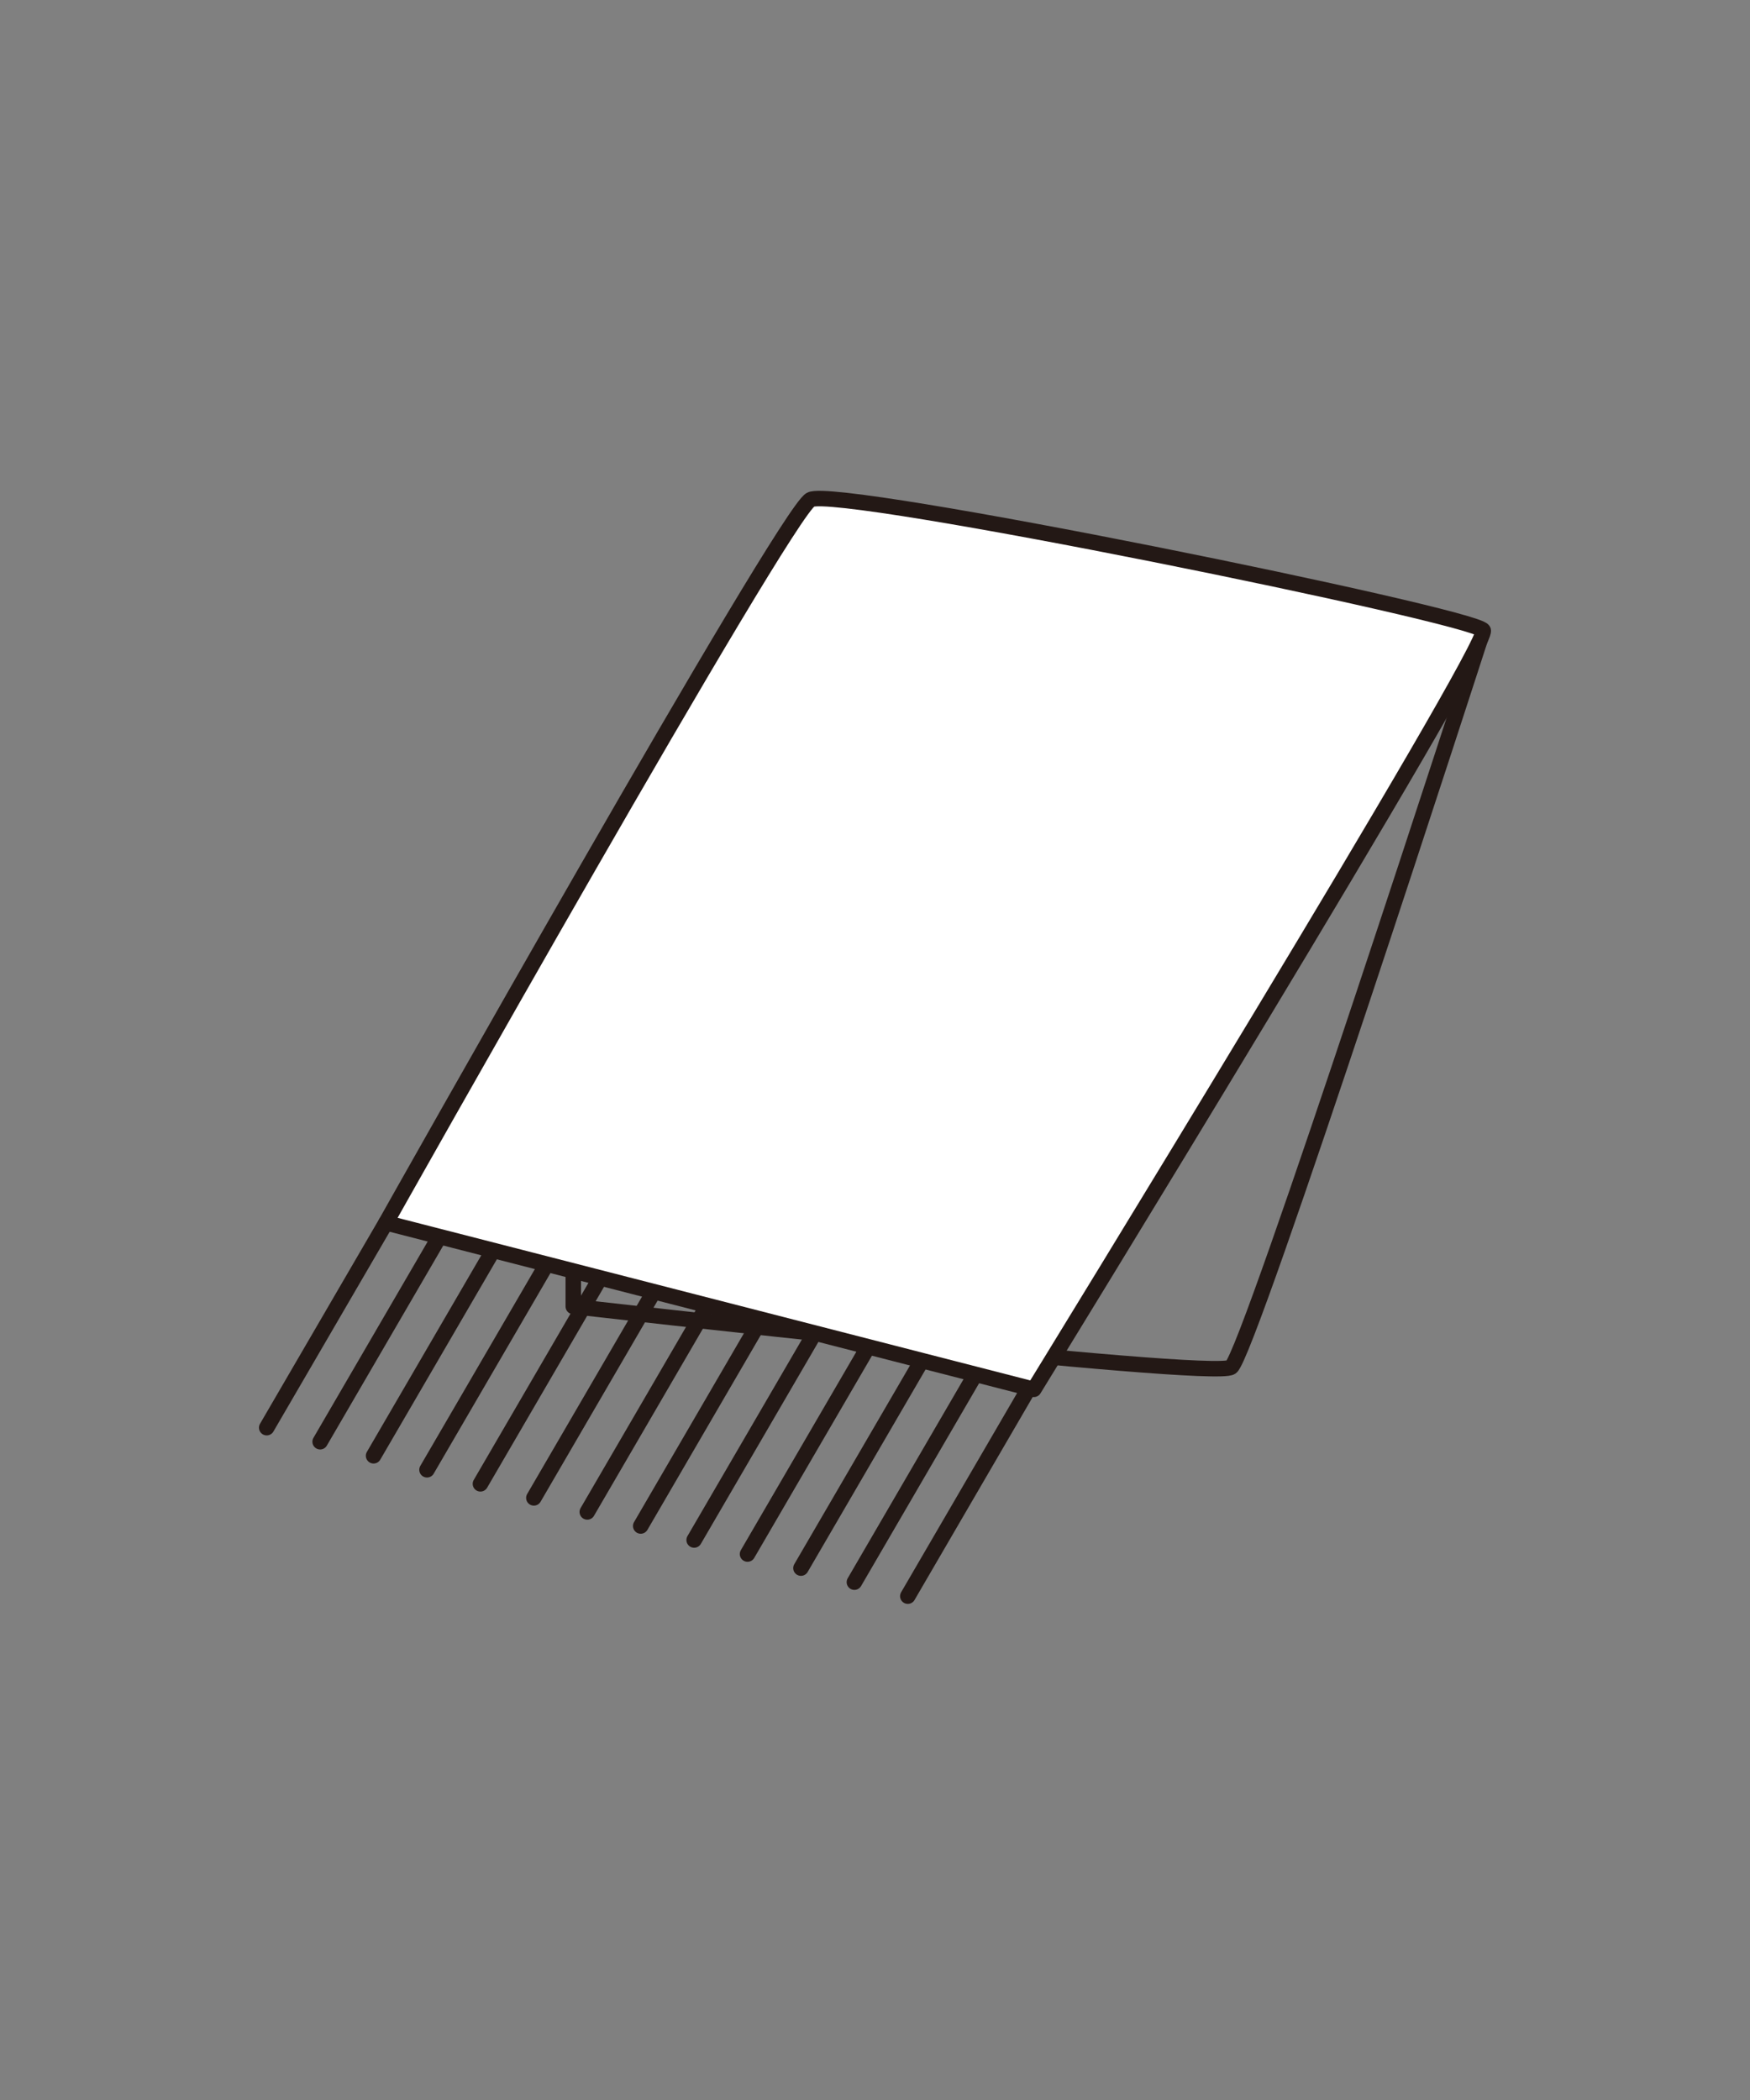 <svg xmlns="http://www.w3.org/2000/svg" viewBox="0 0 320 384"><rect x="0" y="0" width="320" height="384" fill="#808080" stroke="none"/><defs><style>.cls-1{fill:none;}.cls-1,.cls-2{stroke:#231815;stroke-linecap:round;stroke-linejoin:round;stroke-width:2.83px;}.cls-2{fill:#fff;}</style></defs><title>croco_icon_illust</title><g id="レイヤー_1" data-name="レイヤー 1"><path class="cls-1" d="M270.71,116.78S228.43,247.64,225.12,250,104.83,238.9,104.83,238.9l0-8.28"/><line class="cls-2" x1="70.57" y1="223.6" x2="48.77" y2="261.06"/><line class="cls-2" x1="80.34" y1="226.17" x2="58.54" y2="263.63"/><line class="cls-2" x1="90.11" y1="228.74" x2="68.31" y2="266.2"/><line class="cls-2" x1="99.88" y1="231.31" x2="78.08" y2="268.76"/><line class="cls-2" x1="109.65" y1="233.87" x2="87.85" y2="271.33"/><line class="cls-2" x1="119.42" y1="236.44" x2="97.62" y2="273.9"/><line class="cls-2" x1="129.19" y1="239.01" x2="107.39" y2="276.47"/><line class="cls-2" x1="138.96" y1="241.58" x2="117.16" y2="279.04"/><line class="cls-2" x1="148.73" y1="244.15" x2="126.93" y2="281.6"/><line class="cls-2" x1="158.5" y1="246.71" x2="136.69" y2="284.17"/><line class="cls-2" x1="168.27" y1="249.28" x2="146.46" y2="286.74"/><line class="cls-2" x1="178.03" y1="251.85" x2="156.23" y2="289.31"/><line class="cls-2" x1="187.8" y1="254.42" x2="166" y2="291.87"/><path class="cls-2" d="M189.05,254.05,70.57,223.6S143.45,94,148.21,91.37s121.55,21.23,123,23.9S189.05,254.05,189.05,254.05Z"/></g></svg>